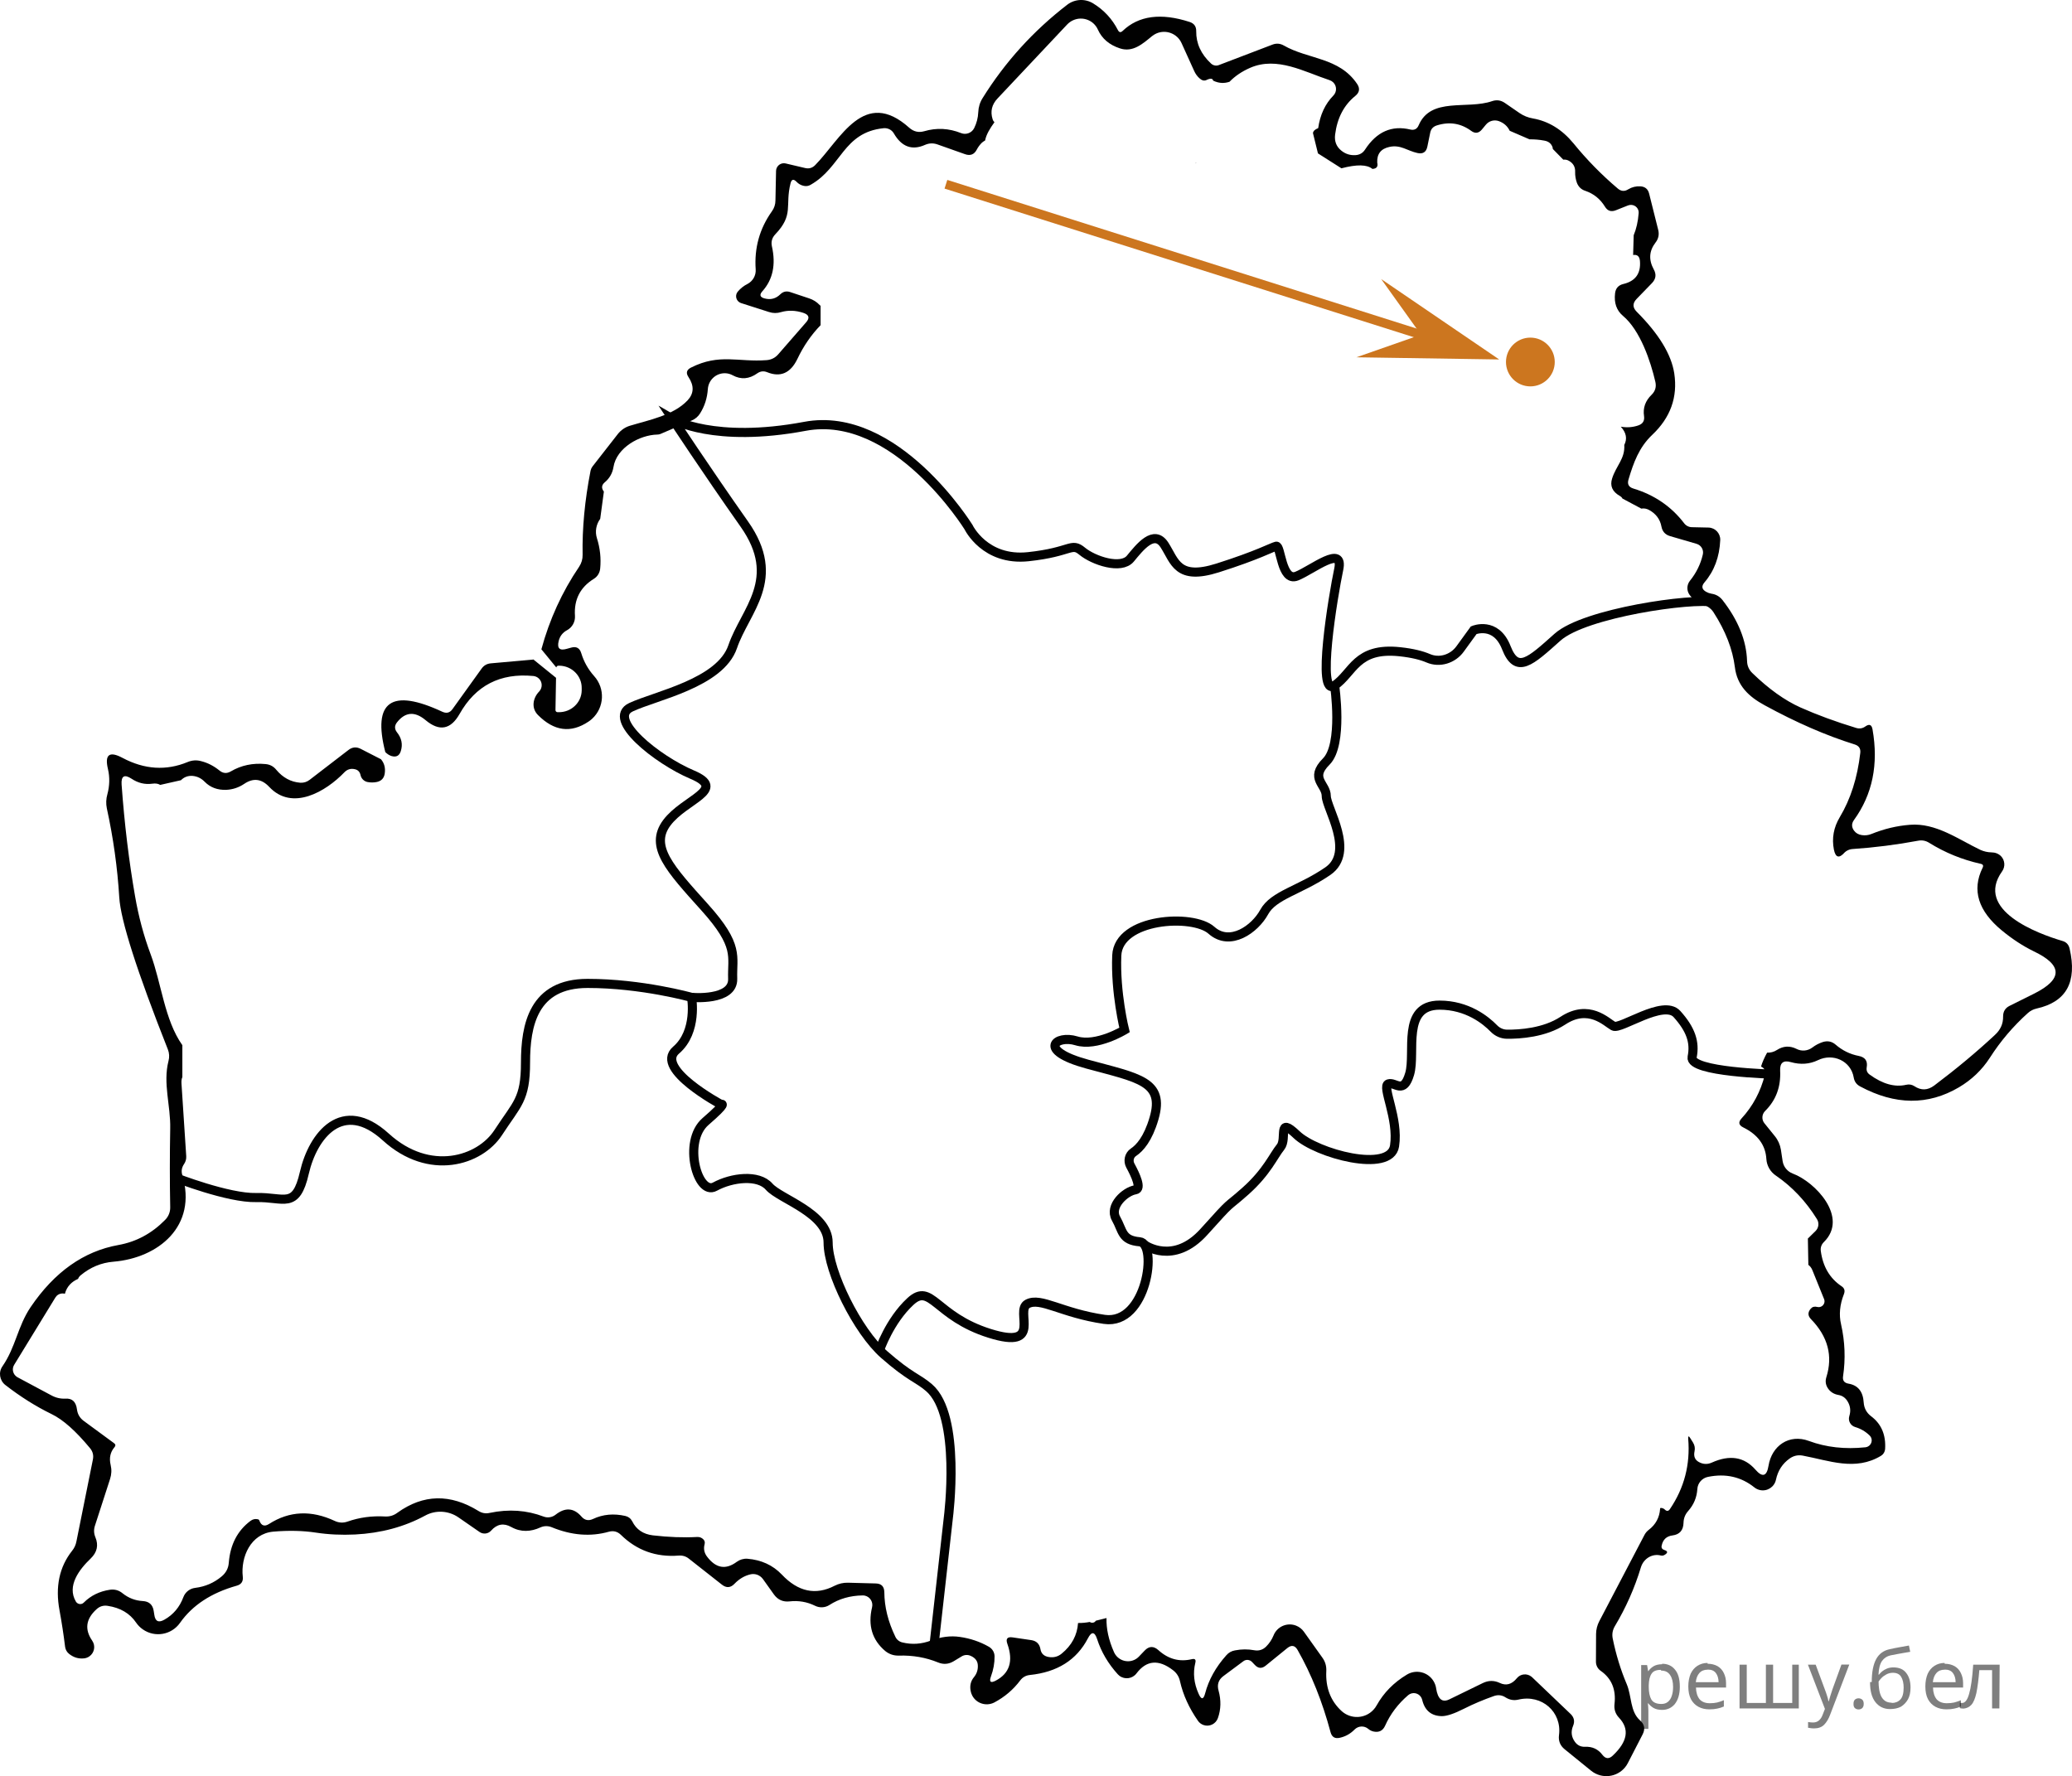 <?xml version="1.0" encoding="utf-8"?>
<!-- Generator: Adobe Illustrator 27.0.1, SVG Export Plug-In . SVG Version: 6.00 Build 0)  -->
<svg version="1.1" id="Слой_1" xmlns="http://www.w3.org/2000/svg" xmlns:xlink="http://www.w3.org/1999/xlink" x="0px" y="0px"
	 width="227.265px" height="194.823px" viewBox="0 0 227.265 194.823" enable-background="new 0 0 227.265 194.823"
	 xml:space="preserve">
<path fill="#010101" d="M131.14,17.94c0.027-0.046,0.053-0.093,0.079-0.14C131.172,17.833,131.14,17.876,131.14,17.94z
	"/>
<path fill="#010101" d="M227.003,104.054c-0.103-0.446-0.369-0.729-0.807-0.847c-2.687-0.791-9.641-3.367-6.6-7.623
	c0.371-0.516,0.318-1.222-0.123-1.677c-0.282-0.271-0.631-0.409-1.053-0.409c-0.416-0.009-0.814-0.101-1.197-0.271
	c-2.43-1.159-4.885-2.985-7.73-2.755c-1.429,0.108-2.838,0.445-4.229,1.009c-0.337,0.137-0.688,0.178-1.053,0.123
	c-0.369-0.055-0.656-0.218-0.855-0.491c-0.283-0.391-0.283-0.78,0-1.172c2.026-2.8,2.703-6.108,2.031-9.927
	c-0.091-0.527-0.354-0.638-0.791-0.327c-0.303,0.218-0.632,0.271-0.996,0.164c-2.246-0.683-4.286-1.433-6.122-2.25
	c-1.719-0.772-3.473-2.026-5.266-3.764c-0.382-0.364-0.575-0.806-0.587-1.323c-0.07-2.254-0.973-4.486-2.697-6.695
	c-0.311-0.391-0.71-0.623-1.2-0.694c-0.209-0.036-0.405-0.104-0.587-0.205c-0.482-0.272-0.545-0.617-0.189-1.036
	c1.071-1.246,1.648-2.791,1.73-4.637c0-0.005,0-0.011,0.001-0.017c0.021-0.729-0.553-1.34-1.282-1.361l-1.813-0.041
	c-0.336,0.001-0.651-0.154-0.858-0.424c-1.409-1.845-3.269-3.117-5.577-3.816c-0.51-0.155-0.687-0.486-0.531-0.996
	c0.546-1.827,1.146-3.52,2.604-4.896c2-1.891,2.805-4.136,2.414-6.735c-0.318-2.082-1.691-4.336-4.119-6.765
	c-0.463-0.463-0.467-0.932-0.014-1.403l1.678-1.73c0.443-0.455,0.514-0.96,0.205-1.514c-0.572-1.046-0.512-2.022,0.188-2.934
	c0.327-0.418,0.429-0.886,0.3-1.403l-0.994-3.969c-0.127-0.509-0.449-0.775-0.97-0.805c-0.473-0.026-0.913,0.082-1.321,0.327
	c-0.399,0.255-0.781,0.228-1.146-0.082c-1.771-1.5-3.391-3.15-4.854-4.95c-1.256-1.526-2.74-2.44-4.459-2.741
	c-0.527-0.091-1.016-0.285-1.459-0.587l-1.622-1.117c-0.438-0.301-0.904-0.363-1.404-0.19c-2.729,0.94-6.709-0.491-8.046,2.646
	c-0.173,0.409-0.479,0.563-0.913,0.465c-2.037-0.49-3.69,0.24-4.964,2.194c-0.245,0.382-0.596,0.586-1.051,0.614
	c-0.592,0.037-1.113-0.132-1.566-0.505c-0.537-0.438-0.76-1.02-0.669-1.745c0.228-1.818,0.963-3.232,2.209-4.241
	c0.472-0.382,0.541-0.822,0.204-1.322c-1.979-2.933-5.358-2.674-8.045-4.215c-0.4-0.227-0.813-0.259-1.24-0.095l-5.893,2.25
	c-0.289,0.108-0.617,0.04-0.847-0.177c-1.101-1.027-1.641-2.209-1.623-3.546c0.011-0.509-0.228-0.847-0.709-1.009
	c-3.151-1.026-5.606-0.7-7.362,0.981c-0.209,0.2-0.383,0.168-0.52-0.096c-0.637-1.236-1.545-2.214-2.727-2.934
	c-0.885-0.534-2.002-0.475-2.822,0.15c-3.729,2.873-6.824,6.286-9.287,10.241c-0.295,0.465-0.459,1.001-0.479,1.555
	c-0.025,0.618-0.178,1.199-0.449,1.745c-0.264,0.525-0.887,0.763-1.434,0.546c-1.346-0.537-2.693-0.604-4.05-0.205
	c-0.608,0.173-1.154,0.045-1.636-0.382c-4.965-4.445-7.528,1.255-10.313,4.091c-0.309,0.318-0.676,0.428-1.104,0.328l-2.143-0.505
	c-0.057-0.014-0.112-0.021-0.173-0.021c-0.474-0.011-0.865,0.365-0.878,0.84l-0.066,3.231c0,0.445-0.133,0.851-0.396,1.213
	c-1.345,1.892-1.937,4.015-1.771,6.369c0.043,0.661-0.315,1.287-0.914,1.595c-0.4,0.2-0.75,0.479-1.049,0.832
	c-0.063,0.075-0.109,0.16-0.144,0.252c-0.14,0.413,0.081,0.863,0.496,1.003l3.067,0.981c0.443,0.146,0.887,0.149,1.321,0.014
	c0.782-0.227,1.602-0.199,2.454,0.082c0.627,0.209,0.725,0.56,0.286,1.051l-3.054,3.505c-0.327,0.373-0.742,0.582-1.241,0.627
	c-3.148,0.246-5.168-0.765-8.317,0.817c-0.49,0.246-0.581,0.596-0.271,1.051c0.627,0.944,0.596,1.791-0.096,2.535
	c-1.556,1.664-4.271,2.168-6.342,2.797c-0.522,0.159-0.984,0.479-1.322,0.912l-2.781,3.562c-0.099,0.135-0.169,0.288-0.204,0.449
	c-0.638,3.265-0.927,6.342-0.873,9.23c0.01,0.474-0.118,0.909-0.382,1.311c-1.881,2.771-3.253,5.794-4.141,9.056
	l1.638,1.994c0.019-0.111,0.108-0.197,0.223-0.197h0.109c1.377,0.021,2.477,1.128,2.453,2.468v0.246v0.001
	c-0.021,1.341-1.156,2.408-2.535,2.386h-0.109c-0.005,0-0.01,0-0.014,0c-0.127-0.008-0.228-0.116-0.219-0.245l0.062-3.526
	l-2.487-2.014c-0.028,0.005-0.051,0.016-0.08,0.019l-4.582,0.408c-0.43,0.037-0.766,0.228-1.012,0.572l-3.204,4.459
	c-0.28,0.392-0.646,0.485-1.091,0.286c-5.607-2.618-7.698-1.146-6.271,4.418c0.218,0.219,0.449,0.363,0.693,0.438
	c0.521,0.146,0.854-0.041,1.011-0.56c0.227-0.729,0.086-1.408-0.423-2.046c-0.282-0.362-0.282-0.729,0-1.092
	c0.908-1.153,1.953-1.235,3.137-0.244c1.509,1.265,2.75,1.04,3.723-0.669c1.766-3.136,4.464-4.525,8.102-4.173
	c0.227,0.023,0.438,0.12,0.602,0.278c0.401,0.387,0.413,1.025,0.026,1.427c-0.685,0.709-0.888,1.813-0.123,2.578
	c1.764,1.772,3.607,2.014,5.535,0.722c0.139-0.091,0.269-0.191,0.391-0.304c1.36-1.236,1.46-3.34,0.224-4.7
	c-0.652-0.735-1.121-1.567-1.402-2.496c-0.173-0.58-0.551-0.785-1.132-0.612l-0.449,0.123c-0.791,0.235-1.092-0.046-0.9-0.847
	c0.127-0.537,0.438-0.937,0.927-1.199c0.567-0.309,0.902-0.92,0.86-1.567c-0.119-1.782,0.572-3.137,2.072-4.063
	c0.395-0.24,0.651-0.66,0.694-1.132c0.108-1.127-0.011-2.23-0.354-3.313c-0.238-0.748-0.083-1.532,0.356-2.131l0.406-3.007
	c-0.013-0.015-0.03-0.019-0.041-0.036c-0.245-0.354-0.204-0.673,0.122-0.955c0.537-0.445,0.859-1.009,0.969-1.69
	c0.343-2.127,2.877-3.52,4.813-3.56c0.117,0,0.232-0.022,0.342-0.067l3.449-1.486c0.374-0.159,0.688-0.432,0.9-0.776
	c0.498-0.791,0.779-1.678,0.846-2.659c0.018-0.271,0.094-0.537,0.225-0.775c0.492-0.897,1.612-1.229,2.504-0.737
	c0.908,0.49,1.811,0.418,2.699-0.22c0.336-0.234,0.695-0.275,1.076-0.122c1.455,0.591,2.56,0.108,3.313-1.444
	c0.677-1.429,1.53-2.662,2.55-3.712c0-0.678,0-1.327,0-2.123c-0.035-0.032-0.073-0.058-0.107-0.093
	c-0.318-0.337-0.7-0.577-1.146-0.724l-2.087-0.695c-0.409-0.136-0.768-0.055-1.077,0.246c-0.489,0.482-1.07,0.633-1.744,0.45
	c-0.491-0.136-0.567-0.396-0.231-0.776c1.154-1.28,1.504-2.928,1.051-4.938c-0.107-0.5,0.013-0.937,0.367-1.31
	c2.072-2.168,1.051-3.123,1.678-5.604c0.109-0.438,0.323-0.496,0.643-0.177c0.228,0.245,0.5,0.398,0.816,0.463
	c0.273,0.055,0.522,0.014,0.75-0.123c3.382-1.922,3.546-5.754,8.005-6.204c0.458-0.042,0.896,0.183,1.118,0.573
	c0.854,1.473,1.995,1.891,3.423,1.254c0.438-0.191,0.883-0.209,1.336-0.056l3.041,1.077c0.582,0.209,1.016,0.04,1.298-0.505
	c0.146-0.281,0.336-0.535,0.57-0.763c0.104-0.098,0.224-0.16,0.34-0.233c0.128-0.668,0.544-1.336,1.026-2.004
	c-0.086-0.078-0.159-0.183-0.206-0.342c-0.264-0.846-0.082-1.601,0.545-2.264c2.475-2.637,5.02-5.342,7.636-8.113
	c0.188-0.198,0.41-0.355,0.657-0.467c1.037-0.465,2.251-0.006,2.711,1.025c0.445,0.99,1.25,1.678,2.414,2.06
	c1.418,0.479,2.509-0.504,3.52-1.336c0.144-0.117,0.301-0.215,0.469-0.291c1.059-0.476,2.302-0.003,2.777,1.054l1.391,3.068
	c0.137,0.3,0.322,0.559,0.56,0.776c0.272,0.254,0.532,0.322,0.776,0.204c0.451-0.218,0.685-0.182,0.74,0.067
	c0.687,0.326,1.257,0.298,1.792,0.123c0.594-0.611,1.343-1.131,2.283-1.539c2.943-1.269,5.918,0.45,8.697,1.364
	c0.151,0.05,0.288,0.133,0.4,0.243c0.401,0.396,0.406,1.045,0.01,1.446c-0.898,0.918-1.455,2.109-1.664,3.573
	c-0.354,0.136-0.545,0.317-0.572,0.546l0.547,2.223l2.576,1.637c1.683-0.445,2.813-0.423,3.396,0.067
	c0.464-0.026,0.642-0.26,0.531-0.694c-0.045-0.946,0.399-1.52,1.336-1.72c1.229-0.271,1.951,0.423,3.068,0.668
	c0.601,0.138,0.965-0.096,1.092-0.694l0.313-1.527c0.081-0.41,0.322-0.678,0.723-0.805c1.383-0.437,2.643-0.236,3.777,0.6
	c0.427,0.311,0.813,0.265,1.158-0.136l0.464-0.56c0.337-0.4,0.891-0.554,1.392-0.382c0.566,0.204,0.966,0.56,1.207,1.066
	l2.174,0.939c0.532-0.006,1.079,0.033,1.65,0.145c0.438,0.082,0.729,0.317,0.873,0.709
	c0.022,0.064,0.019,0.138,0.033,0.204l1.146,1.17c0.213-0.021,0.419,0.011,0.618,0.126
	c0.481,0.272,0.709,0.683,0.683,1.228c-0.009,0.399,0.055,0.791,0.189,1.173c0.173,0.455,0.486,0.755,0.941,0.899
	c0.908,0.311,1.622,0.887,2.141,1.732c0.281,0.464,0.679,0.596,1.188,0.396l1.337-0.531c0.121-0.048,0.252-0.067,0.383-0.06
	c0.474,0.034,0.827,0.438,0.79,0.904c-0.072,0.937-0.262,1.737-0.547,2.425l-0.061,2.168
	c0.441-0.071,0.697,0.131,0.746,0.642c0.117,1.373-0.485,2.22-1.813,2.536c-0.545,0.128-0.85,0.469-0.914,1.022
	c-0.126,1.054,0.16,1.877,0.86,2.468c1.896,1.582,3.041,4.991,3.559,7.241c0.127,0.555-0.009,1.026-0.409,1.418
	c-0.688,0.664-0.969,1.444-0.832,2.345c0.073,0.5-0.127,0.836-0.6,1.01c-0.617,0.219-1.27,0.269-1.95,0.149
	c0.602,0.654,0.729,1.322,0.382,2.004c0.097,1.514-0.897,2.277-1.336,3.683c-0.255,0.81,0.027,1.444,0.846,1.908
	c0.166,0.097,0.247,0.191,0.286,0.285l2.073,1.107c0.282-0.049,0.566-0.006,0.854,0.149
	c0.755,0.417,1.205,1.022,1.352,1.813c0.101,0.545,0.412,0.896,0.939,1.051l2.903,0.846c0.519,0.146,0.825,0.672,0.696,1.187
	c-0.245,1.056-0.719,2.015-1.418,2.878c-0.354,0.453-0.366,1.083-0.028,1.541c0.384,0.526,0.904,0.896,1.568,1.104
	c0.44,0.141,0.816,0.431,1.063,0.818c1.309,2.035,2.086,4.036,2.332,6c0.245,2.045,1.541,3.245,3.245,4.172
	c3.474,1.899,6.771,3.336,9.898,4.309c0.465,0.146,0.669,0.455,0.613,0.928c-0.311,2.719-1.061,5.067-2.25,7.051
	c-0.673,1.127-0.887,2.313-0.643,3.559c0.184,0.892,0.578,0.991,1.188,0.3c0.045-0.045,0.097-0.086,0.149-0.123
	c0.218-0.145,0.453-0.227,0.709-0.244c2.419-0.163,4.816-0.469,7.199-0.913c0.429-0.081,0.826-0.005,1.201,0.23
	c1.754,1.091,3.641,1.859,5.657,2.306c0.255,0.055,0.322,0.199,0.204,0.437c-1.2,2.438-0.49,4.731,2.128,6.886
	c1.154,0.946,2.317,1.705,3.49,2.277c3.173,1.51,3.185,3.054,0.057,4.628l-2.715,1.352c-0.474,0.234-0.709,0.622-0.709,1.157
	c0.015,0.832-0.301,1.487-0.912,2.046c-2,1.863-4.215,3.709-6.643,5.536c-0.719,0.536-1.445,0.561-2.183,0.067
	c-0.271-0.172-0.567-0.224-0.888-0.149c-1.254,0.291-2.59-0.082-4.01-1.117c-0.271-0.19-0.381-0.455-0.326-0.79
	c0.127-0.699-0.164-1.119-0.873-1.257c-0.943-0.182-1.791-0.595-2.535-1.239c-0.409-0.354-0.877-0.449-1.404-0.286
	c-0.418,0.138-0.801,0.337-1.146,0.601c-0.511,0.385-1.188,0.442-1.746,0.149c-0.734-0.363-1.447-0.322-2.141,0.122
	c-0.331,0.215-0.692,0.308-1.079,0.294c-0.287,0.518-0.522,1.05-0.665,1.522c0.38,0.176,0.527,0.471,0.423,0.896
	c-0.463,1.846-1.316,3.445-2.563,4.8c-0.373,0.41-0.311,0.735,0.189,0.981c1.602,0.791,2.446,1.944,2.536,3.463
	c0.045,0.737,0.433,1.415,1.051,1.828c1.781,1.219,3.281,2.81,4.5,4.771c0.257,0.414,0.195,0.951-0.149,1.295l-0.849,0.834
	l0.053,2.885c0.184,0.136,0.338,0.323,0.445,0.592l1.281,3.165c0.053,0.13,0.063,0.273,0.024,0.41
	c-0.095,0.341-0.446,0.542-0.788,0.447c-0.291-0.071-0.523-0.009-0.695,0.189c-0.346,0.4-0.337,0.787,0.027,1.16
	c1.854,1.907,2.413,4.03,1.678,6.366c-0.146,0.475-0.063,0.91,0.244,1.312c0.264,0.337,0.618,0.545,1.064,0.627
	c0.436,0.072,0.771,0.301,1.008,0.683c0.318,0.51,0.387,1.056,0.205,1.638c-0.001,0.004-0.002,0.01-0.004,0.015
	c-0.149,0.506,0.139,1.036,0.646,1.186c0.618,0.184,1.149,0.495,1.595,0.94c0.121,0.12,0.195,0.276,0.215,0.445
	c0.043,0.412-0.26,0.787-0.678,0.836c-2.255,0.235-4.322,0.005-6.205-0.694c-2.168-0.806-4.076,0.519-4.432,2.728
	c-0.189,1.165-0.672,1.301-1.445,0.409c-1.219-1.392-2.81-1.646-4.771-0.765c-0.49,0.219-0.969,0.195-1.434-0.067
	c-0.427-0.236-0.58-0.627-0.463-1.173c0.072-0.337,0.02-0.654-0.164-0.954l-0.3-0.478c-0.173-0.282-0.25-0.26-0.23,0.066
	c0.235,2.817-0.433,5.387-2.005,7.704c-0.163,0.246-0.352,0.265-0.561,0.056c-0.107-0.107-0.25-0.169-0.423-0.179
	c-0.063,0-0.095,0.032-0.095,0.097c-0.064,0.955-0.482,1.729-1.256,2.317c-0.197,0.152-0.355,0.345-0.465,0.56l-4.948,9.451
	c-0.229,0.437-0.347,0.898-0.354,1.391l-0.014,3.056c0,0.396,0.191,0.766,0.52,0.995c1.199,0.836,1.703,2.054,1.515,3.654
	c-0.063,0.582,0.104,1.081,0.505,1.5c1.163,1.235,0.932,2.617-0.695,4.146c-0.409,0.394-0.787,0.363-1.133-0.082
	c-0.474-0.627-1.108-0.923-1.908-0.886c-0.465,0.019-0.832-0.16-1.104-0.532c-0.398-0.545-0.469-1.137-0.204-1.771
	c0.199-0.48,0.113-0.908-0.26-1.281l-4.229-4.036c-0.024-0.022-0.05-0.046-0.076-0.066c-0.491-0.396-1.209-0.323-1.601,0.161
	c-0.557,0.685-1.184,0.855-1.882,0.521c-0.618-0.29-1.236-0.286-1.854,0.014l-3.694,1.8c-0.572,0.272-0.981,0.119-1.229-0.463
	c-0.09-0.228-0.154-0.46-0.188-0.694c-0.036-0.305-0.139-0.598-0.298-0.856c-0.607-1.003-1.918-1.322-2.922-0.712
	c-1.438,0.864-2.541,1.985-3.313,3.368c-0.096,0.176-0.212,0.338-0.348,0.482c-0.922,1.005-2.487,1.068-3.5,0.146
	c-1.209-1.108-1.769-2.573-1.678-4.393c0.027-0.546-0.118-1.035-0.436-1.473l-2.021-2.836c-0.214-0.299-0.508-0.529-0.85-0.665
	c-0.98-0.387-2.09,0.093-2.479,1.073c-0.19,0.464-0.46,0.867-0.806,1.214c-0.363,0.364-0.799,0.5-1.31,0.409
	c-0.689-0.127-1.392-0.123-2.101,0.014c-0.383,0.063-0.7,0.241-0.955,0.531c-1.163,1.3-1.94,2.694-2.331,4.187
	c-0.182,0.691-0.419,0.71-0.709,0.057c-0.519-1.146-0.642-2.281-0.368-3.409c0.091-0.354-0.041-0.486-0.396-0.396
	c-1.354,0.318-2.572-0.013-3.654-0.995c-0.527-0.473-1.031-0.454-1.514,0.056l-0.613,0.642c-0.15,0.161-0.333,0.29-0.535,0.38
	c-0.84,0.372-1.828-0.012-2.205-0.855c-0.586-1.317-0.856-2.564-0.824-3.744c-0.391,0.099-0.781,0.202-1.171,0.294
	c-0.036,0.056-0.081,0.109-0.136,0.147c-0.167,0.109-0.377,0.098-0.53-0.01
	c-0.428,0.076-0.856,0.122-1.285,0.113c-0.089,1.329-0.684,2.453-1.804,3.367c-0.4,0.326-0.864,0.448-1.393,0.366
	c-0.534-0.081-0.846-0.372-0.928-0.872c-0.1-0.563-0.433-0.892-0.995-0.981l-2.046-0.3c-0.591-0.09-0.786,0.146-0.586,0.709
	c0.673,1.892,0.245,3.236-1.282,4.037c-0.563,0.291-0.734,0.136-0.518-0.464c0.271-0.736,0.404-1.471,0.396-2.195
	c0-0.438-0.239-0.844-0.627-1.063c-0.974-0.556-2.035-0.914-3.19-1.078c-1.009-0.146-2.06-0.014-3.148,0.396
	c-1.056,0.4-2.108,0.469-3.164,0.205c-0.326-0.077-0.604-0.303-0.75-0.613c-0.801-1.654-1.203-3.286-1.213-4.896
	c-0.011-0.618-0.317-0.938-0.928-0.955l-3.068-0.082c-0.51-0.009-0.989,0.101-1.444,0.328c-2.082,1.082-4.021,0.672-5.81-1.229
	c-0.981-1.025-2.24-1.604-3.777-1.729c-0.412-0.026-0.822,0.094-1.158,0.34c-1.209,0.899-2.295,0.71-3.26-0.571
	c-0.311-0.41-0.399-0.859-0.271-1.351c0.056-0.21,0.015-0.388-0.123-0.532c-0.189-0.2-0.428-0.291-0.709-0.271
	c-1.491,0.081-3.1,0.021-4.828-0.178c-1.07-0.128-1.832-0.642-2.275-1.541c-0.164-0.31-0.413-0.505-0.75-0.587
	c-1.281-0.291-2.463-0.182-3.545,0.327c-0.5,0.235-0.93,0.146-1.282-0.271c-0.836-0.955-1.782-1.019-2.837-0.19
	c-0.371,0.288-0.861,0.366-1.295,0.205c-1.863-0.709-3.837-0.847-5.918-0.409c-0.438,0.1-0.848,0.032-1.229-0.205
	c-3.101-1.917-6.067-1.854-8.904,0.191c-0.398,0.3-0.854,0.437-1.363,0.408c-1.438-0.082-2.806,0.104-4.104,0.56
	c-0.473,0.164-0.937,0.142-1.392-0.067c-2.581-1.21-4.986-1.101-7.214,0.326c-0.499,0.319-0.854,0.196-1.063-0.367
	c-0.027-0.082-0.087-0.132-0.178-0.148c-0.282-0.063-0.546-0.006-0.791,0.177c-1.438,1.073-2.23,2.609-2.387,4.608
	c-0.046,0.593-0.301,1.082-0.766,1.474c-0.836,0.709-1.809,1.132-2.918,1.269c-0.586,0.068-1.086,0.458-1.295,1.011
	c-0.409,1.101-1.104,1.928-2.086,2.479c-0.637,0.364-1.006,0.184-1.104-0.545c-0.019-0.136-0.041-0.276-0.067-0.423
	c-0.108-0.683-0.509-1.04-1.199-1.077c-0.828-0.045-1.566-0.331-2.224-0.858c-0.399-0.326-0.858-0.454-1.377-0.382
	c-1.146,0.173-2.101,0.642-2.863,1.404c-0.034,0.035-0.073,0.066-0.116,0.093c-0.259,0.152-0.598,0.063-0.756-0.202
	c-1.021-1.729,0.396-3.545,1.622-4.719c0.709-0.681,0.882-1.459,0.519-2.331c-0.173-0.418-0.189-0.836-0.055-1.255l1.664-5.141
	c0.163-0.511,0.188-1.021,0.066-1.527c-0.184-0.773-0.04-1.427,0.424-1.964c0.137-0.164,0.118-0.312-0.057-0.438l-3.341-2.454
	c-0.418-0.317-0.659-0.735-0.723-1.256c-0.109-0.826-0.522-1.218-1.241-1.172c-0.555,0.026-1.072-0.091-1.555-0.354l-3.725-1.992
	c-0.014-0.008-0.026-0.016-0.041-0.023c-0.463-0.284-0.606-0.885-0.326-1.339l4.516-7.378c0.035-0.059,0.076-0.112,0.123-0.163
	c0.244-0.261,0.601-0.339,0.926-0.257c0.224-0.832,0.765-1.331,1.447-1.632c0.043-0.13,0.121-0.258,0.272-0.384
	c1.072-0.893,2.277-1.393,3.613-1.5c4.908-0.408,9.23-3.887,7.541-9.52c-0.127-0.418-0.061-0.817,0.203-1.199
	c0.174-0.265,0.252-0.552,0.232-0.859l-0.52-7.949c-0.021-0.316,0.014-0.55,0.095-0.719c0-1.061,0-2.301,0-3.504
	c-1.959-2.755-2.3-6.826-3.485-9.986c-0.755-2.02-1.322-4.142-1.705-6.368c-0.673-3.863-1.164-7.94-1.474-12.231
	c-0.063-0.945,0.301-1.159,1.092-0.642c0.709,0.473,1.463,0.653,2.265,0.545c0.386-0.057,0.664,0.001,0.875,0.132
	l2.277-0.514c0.349-0.349,0.772-0.508,1.266-0.474c0.519,0.045,0.964,0.26,1.336,0.642
	c0.617,0.627,1.408,0.922,2.373,0.887c0.718-0.037,1.371-0.255,1.964-0.655c0.989-0.672,1.903-0.563,2.739,0.327
	c2.537,2.714,6.231,0.505,8.25-1.596c0.317-0.327,0.696-0.44,1.134-0.342c0.354,0.072,0.566,0.296,0.641,0.668
	c0.084,0.365,0.37,0.651,0.736,0.736c0.346,0.072,0.694,0.072,1.05,0c0.491-0.108,0.777-0.409,0.859-0.899
	c0.1-0.627-0.036-1.159-0.409-1.596l-2.236-1.146c-0.473-0.236-0.918-0.19-1.337,0.137l-4.255,3.272
	c-0.31,0.235-0.654,0.341-1.036,0.313c-1.025-0.082-1.898-0.556-2.618-1.418c-0.3-0.373-0.688-0.582-1.172-0.627
	c-1.399-0.137-2.674,0.132-3.817,0.805c-0.438,0.255-0.851,0.224-1.24-0.096c-0.618-0.5-1.277-0.841-1.979-1.021
	c-0.509-0.146-1.009-0.118-1.5,0.082c-2.362,0.981-4.75,0.832-7.157-0.45c-1.445-0.772-1.979-0.363-1.597,1.229
	c0.209,0.898,0.188,1.822-0.066,2.769c-0.146,0.502-0.162,1.029-0.057,1.541c0.709,3.245,1.164,6.5,1.363,9.765
	c0.155,2.526,1.934,8.086,5.332,16.678c0.159,0.397,0.184,0.845,0.067,1.269c-0.627,2.454,0.246,4.868,0.189,7.419
	c-0.054,2.944-0.054,5.822,0,8.632c0.009,0.516-0.191,1.012-0.559,1.377c-1.464,1.491-3.173,2.408-5.127,2.755
	c-3.802,0.684-7.01,2.955-9.628,6.817c-1.434,2.128-1.622,4.364-3.082,6.479c-0.464,0.654-0.325,1.563,0.313,2.06
	c1.663,1.291,3.354,2.354,5.072,3.19c1.246,0.601,2.649,1.846,4.213,3.736c0.311,0.372,0.414,0.795,0.313,1.269l-1.801,8.959
	c-0.072,0.383-0.229,0.729-0.478,1.036c-1.4,1.771-1.859,3.95-1.377,6.531c0.244,1.328,0.449,2.659,0.612,3.996
	c0.046,0.315,0.19,0.576,0.438,0.776c0.5,0.399,1.054,0.563,1.663,0.49c0.199-0.024,0.391-0.097,0.556-0.211
	c0.564-0.39,0.707-1.162,0.317-1.727c-0.854-1.235-0.699-2.382,0.464-3.438c0.345-0.327,0.755-0.454,1.229-0.383
	c1.392,0.21,2.433,0.823,3.123,1.842c0.195,0.287,0.442,0.536,0.729,0.736c1.323,0.933,3.151,0.613,4.084-0.709
	c1.364-1.938,3.438-3.296,6.219-4.078c0.5-0.137,0.725-0.463,0.668-0.98c-0.245-2.168,0.873-4.73,3.343-4.949
	c1.698-0.146,3.26-0.109,4.678,0.107c1.372,0.209,2.805,0.277,4.295,0.205c2.837-0.146,5.392-0.832,7.664-2.061
	c1.159-0.646,2.589-0.569,3.682,0.19l2.307,1.597c0.403,0.276,0.947,0.213,1.268-0.15c0.646-0.728,1.383-0.857,2.21-0.396
	c1.049,0.588,2.141,0.532,3.204,0.041c0.393-0.175,0.842-0.18,1.24-0.014c2.174,0.892,4.261,1.056,6.26,0.49
	c0.51-0.137,0.949-0.021,1.322,0.342c1.746,1.708,3.854,2.468,6.326,2.275c0.428-0.034,0.807,0.077,1.133,0.342l3.627,2.852
	c0.49,0.382,0.949,0.346,1.379-0.109c0.509-0.526,1.08-0.866,1.718-1.021c0.518-0.134,1.065,0.065,1.391,0.505l1.216,1.704
	c0.427,0.582,0.998,0.832,1.718,0.75c0.98-0.107,1.909,0.051,2.782,0.479c0.506,0.253,1.106,0.224,1.58-0.082
	c1.056-0.682,2.271-1.03,3.643-1.05c0.088-0.001,0.176,0.008,0.261,0.027c0.563,0.138,0.911,0.703,0.775,1.269
	c-0.475,1.99,0.01,3.591,1.443,4.8c0.438,0.354,0.938,0.521,1.5,0.505c1.527-0.045,2.959,0.204,4.296,0.75
	c0.592,0.245,1.163,0.2,1.72-0.137l0.857-0.52c0.298-0.188,0.671-0.214,0.995-0.067c0.527,0.229,0.791,0.597,0.791,1.104
	c0.01,0.463-0.132,0.872-0.423,1.228c-0.354,0.428-0.478,0.933-0.368,1.515c0.032,0.175,0.089,0.345,0.171,0.503
	c0.453,0.877,1.537,1.219,2.421,0.767c1.138-0.602,2.087-1.41,2.852-2.429c0.264-0.345,0.613-0.541,1.05-0.587
	c3.011-0.31,5.132-1.648,6.368-4.021c0.398-0.771,0.737-0.745,1.009,0.082c0.455,1.408,1.209,2.694,2.265,3.857
	c0.058,0.063,0.12,0.121,0.188,0.173c0.59,0.442,1.427,0.322,1.87-0.268c1.091-1.445,2.423-1.563,3.995-0.354
	c0.41,0.31,0.668,0.719,0.776,1.229c0.337,1.479,0.99,2.922,1.964,4.321c0.148,0.22,0.366,0.383,0.618,0.471
	c0.647,0.224,1.354-0.122,1.576-0.771c0.338-0.953,0.359-1.959,0.068-3.014c-0.183-0.663,0-1.195,0.545-1.596l2.184-1.623
	c0.29-0.219,0.703-0.178,0.953,0.096l0.286,0.301c0.373,0.408,0.772,0.44,1.2,0.096l2.386-1.938c0.455-0.363,0.828-0.29,1.119,0.219
	c1.511,2.654,2.713,5.658,3.613,9.015c0.146,0.536,0.485,0.739,1.021,0.612c0.618-0.137,1.159-0.439,1.622-0.912
	c0.41-0.408,1.064-0.433,1.5-0.057c0.175,0.146,0.369,0.242,0.587,0.287c0.592,0.118,1.011-0.096,1.256-0.643
	c0.571-1.28,1.418-2.398,2.535-3.354c0.109-0.092,0.239-0.159,0.38-0.192c0.505-0.124,1.02,0.188,1.147,0.698
	c0.282,1.182,1.001,1.781,2.155,1.801c0.554,0,1.366-0.272,2.438-0.817c1.011-0.511,2.104-0.974,3.287-1.392
	c0.455-0.155,0.884-0.102,1.282,0.162c0.438,0.272,0.903,0.352,1.404,0.231c2.563-0.601,4.771,1.362,4.443,3.887
	c-0.082,0.638,0.122,1.155,0.614,1.556l2.904,2.357c0.145,0.118,0.301,0.22,0.469,0.305c1.308,0.667,2.904,0.152,3.567-1.147
	l1.622-3.149c0.301-0.592,0.199-1.104-0.301-1.541c-1.092-0.981-0.887-2.633-1.444-3.955c-0.663-1.563-1.178-3.235-1.541-5.019
	c-0.092-0.474-0.015-0.918,0.229-1.336c1.22-2.036,2.174-4.191,2.864-6.465c0.294-0.972,1.266-1.543,2.195-1.296
	c0.164,0.037,0.316,0,0.463-0.107c0.311-0.209,0.287-0.373-0.067-0.491c-0.265-0.081-0.368-0.245-0.313-0.489
	c0.137-0.664,0.534-1.037,1.198-1.119c0.771-0.101,1.174-0.56,1.199-1.377c0.01-0.5,0.182-0.937,0.52-1.311
	c0.609-0.689,0.939-1.49,0.996-2.398c0.037-0.656,0.521-1.207,1.172-1.336c1.938-0.392,3.634-0.006,5.087,1.158
	c0.178,0.142,0.384,0.24,0.604,0.288c0.794,0.177,1.58-0.325,1.757-1.12c0.209-1.001,0.713-1.781,1.515-2.346
	c0.428-0.3,0.897-0.405,1.418-0.313c2.918,0.545,5.78,1.73,8.604,0.015c0.25-0.155,0.412-0.425,0.438-0.724
	c0.101-1.563-0.414-2.77-1.541-3.612c-0.49-0.374-0.76-0.869-0.805-1.487c-0.072-1.219-0.632-1.913-1.679-2.086
	c-0.463-0.082-0.657-0.351-0.586-0.806c0.281-1.898,0.209-3.801-0.219-5.699c-0.246-1.056-0.142-2.159,0.313-3.313
	c0.146-0.372,0.056-0.664-0.271-0.873c-1.281-0.863-2.037-2.148-2.265-3.857c-0.052-0.359,0.069-0.72,0.327-0.97
	c2.77-2.713-0.939-6.612-3.409-7.526c-0.582-0.221-1.005-0.734-1.104-1.351l-0.191-1.27c-0.09-0.545-0.318-1.059-0.668-1.485
	l-1.146-1.418c-0.316-0.396-0.281-0.974,0.082-1.337c1.189-1.174,1.741-2.648,1.649-4.433c-0.037-0.854,0.354-1.163,1.174-0.929
	c1.063,0.302,2.06,0.229,2.984-0.217c1.623-0.791,3.602,0.066,3.913,1.908c0.073,0.445,0.31,0.771,0.71,0.98
	c3.837,2.056,7.445,2.087,10.826,0.096c1.4-0.827,2.531-1.908,3.396-3.245c1.161-1.817,2.555-3.455,4.172-4.908
	c0.271-0.245,0.592-0.409,0.955-0.491C226.649,109.903,227.849,107.718,227.003,104.054z"/>
<path fill="none" stroke="#010101" stroke-miterlimit="10" d="M19.172,129.149c0,0,5.872,2.298,8.936,2.213
	c3.064-0.085,4.34,1.362,5.277-2.723s4.17-8.255,8.936-3.915c4.766,4.34,10.298,2.638,12.34-0.511
	c2.043-3.149,2.979-3.575,2.979-7.66s0.851-8.681,6.809-8.681s11.404,1.532,11.404,1.532
	s0.685,3.745-1.7,5.787c-2.385,2.043,4.934,5.957,4.934,5.957s0.851-0.34-1.702,1.872
	c-2.553,2.213-0.851,8.17,1.021,7.149c1.872-1.021,4.766-1.362,5.957,0c1.192,1.362,6.468,2.894,6.468,6.128
	s3.234,9.728,6.128,12.268c2.894,2.54,3.649,2.543,4.936,3.647c3.575,3.064,2.128,14.224,2.128,14.224
	l-1.617,14.371"/>
<path fill="none" stroke="#010101" stroke-miterlimit="10" d="M75.853,109.404c0,0,4.594,0.425,4.51-2.043
	s0.767-3.575-3.063-7.83s-6.096-6.686-4.159-9.282c1.937-2.596,6.701-3.619,2.797-5.271
	c-3.904-1.652-9.447-6.128-6.723-7.404s9.786-2.638,11.148-6.638s5.533-7.404,1.277-13.447S73.811,46,73.811,46
	s4.511,2.638,14.468,0.766s17.957,11.064,17.957,11.064s1.787,3.745,6.553,3.234c4.766-0.511,4.681-1.617,5.915-0.596
	s4.255,2.043,5.277,0.808s2.596-3.277,3.745-1.489c1.149,1.787,1.404,3.915,5.83,2.511s5.915-2.255,6.426-2.383
	s0.553,3.957,2.255,3.277c1.702-0.681,5.191-3.532,4.596-0.723c-0.596,2.808-2.489,14.128-0.447,12.723
	s2.362-4.213,7.149-3.702c1.43,0.152,2.427,0.419,3.123,0.718c1.243,0.534,2.692,0.077,3.487-1.018l1.497-2.062
	c0,0,2.425-1.021,3.575,1.915s2.617,1.532,5.617-1.149c3-2.681,14.872-4.34,17.106-3.83"/>
<path fill="none" stroke="#010101" stroke-miterlimit="10" d="M146.385,75.192c0,0,0.957,6.468-0.915,8.34s0,2.464,0,3.785
	s3.221,6.147,0.164,8.245c-3.057,2.098-5.951,2.608-6.972,4.481s-3.745,3.827-5.787,1.998
	c-2.043-1.828-10.213-1.318-10.383,2.768c-0.17,4.085,0.851,8.17,0.851,8.17s-3.064,1.872-5.277,1.192
	c-2.213-0.681-4.426,1.021,1.192,2.553s8.511,1.872,7.319,5.957c-0.653,2.239-1.562,3.251-2.25,3.708
	c-0.482,0.32-0.619,0.961-0.342,1.468c0.583,1.066,1.251,2.545,0.549,2.653c-1.106,0.17-2.894,1.787-2.128,3.149
	c0.766,1.362,0.608,2.383,2.602,2.553c1.994,0.17,0.802,9.191-3.878,8.511c-4.681-0.681-6.979-2.468-8.425-1.702
	s1.787,5.106-4.17,3.234c-5.957-1.872-6.383-5.617-8.681-3.489c-2.298,2.128-3.38,5.337-3.38,5.337"/>
<path fill="none" stroke="#010101" stroke-miterlimit="10" d="M125.529,136.543c0,0,3.176,2.309,6.537-1.436
	c3.362-3.745,2.213-2.383,4.553-4.468s3.064-3.872,3.83-4.809s-0.405-3.447,1.776-1.362s10.266,4.255,10.734,1.234
	c0.468-3.021-1.447-6.553-0.681-6.809c0.766-0.255,1.66,1.234,2.34-1.106s-0.936-7.532,3.277-7.532
	c3.047,0,5.071,1.648,5.957,2.559c0.384,0.395,0.898,0.626,1.448,0.631c1.405,0.012,4.108-0.162,6.127-1.488
	c2.851-1.872,4.766,0.17,5.532,0.596c0.766,0.425,5.489-2.979,6.979-1.319s2,3.064,1.66,4.723
	s9.021,1.872,9.021,1.872"/>
<circle fill="#CC761F" stroke="#CC761F" stroke-width="0.75" stroke-miterlimit="10" cx="167.856" cy="39.708" r="2.3"/>
<g>
	<polygon fill="#CC761F" points="155.857,36.712 151.495,30.611 164.437,39.43 148.778,39.191 	"/>
	<line fill="none" stroke="#CC761F" stroke-miterlimit="10" x1="157.287" y1="37.166" x2="103.752" y2="20.211"/>
</g>
<g fill-opacity=".5"><path d="m182.3 182.5q0.89 0 1.4 0.62 0.55 0.62 0.55 1.9 0 1.2-0.55 1.9-0.54 0.64-1.4 0.64-0.56 0-0.93-0.21-0.36-0.22-0.57-0.5h-0.054q0.018 0.15 0.036 0.39t0.018 0.4v2h-0.79v-7h0.65l0.11 0.66h0.036q0.22-0.32 0.57-0.53t0.94-0.22zm-0.14 0.67q-0.74 0-1 0.41-0.3 0.41-0.32 1.3v0.15q0 0.89 0.29 1.4 0.3 0.48 1.1 0.48 0.44 0 0.72-0.24 0.29-0.24 0.42-0.66 0.14-0.42 0.14-0.96 0-0.83-0.32-1.3-0.32-0.5-0.98-0.5z"/><path d="m187.3 182.5q0.62 0 1.1 0.27 0.45 0.27 0.68 0.76 0.24 0.49 0.24 1.1v0.48h-3.3q0.018 0.82 0.41 1.3 0.4 0.42 1.1 0.42 0.46 0 0.81-0.081 0.36-0.09 0.74-0.25v0.69q-0.37 0.16-0.73 0.23-0.36 0.081-0.86 0.081-0.68 0-1.2-0.28-0.52-0.28-0.82-0.83-0.29-0.56-0.29-1.4 0-0.79 0.26-1.4 0.27-0.57 0.75-0.87 0.49-0.31 1.1-0.31zm-9e-3 0.65q-0.57 0-0.9 0.37-0.32 0.36-0.39 1h2.5q-9e-3 -0.61-0.29-0.99-0.28-0.39-0.88-0.39z"/><path d="m197.3 182.6v4.8h-6.5v-4.8h0.79v4.2h2.1v-4.2h0.79v4.2h2.1v-4.2z"/><path d="m198.3 182.6h0.85l1 2.7q0.14 0.36 0.24 0.69 0.11 0.32 0.16 0.62h0.036q0.054-0.22 0.17-0.58 0.12-0.37 0.24-0.74l0.98-2.7h0.86l-2.1 5.5q-0.25 0.68-0.66 1.1-0.4 0.4-1.1 0.4-0.22 0-0.38-0.027-0.16-0.018-0.28-0.045v-0.63q0.099 0.018 0.23 0.036 0.14 0.018 0.3 0.018 0.41 0 0.67-0.23 0.26-0.23 0.4-0.62l0.25-0.64z"/><path d="m203.3 186.9q0-0.33 0.16-0.47t0.39-0.14q0.23 0 0.4 0.14 0.17 0.14 0.17 0.47 0 0.32-0.17 0.47-0.16 0.14-0.4 0.14-0.22 0-0.39-0.14t-0.16-0.47z"/><path d="m205.3 184.5q0-1.6 0.48-2.5 0.48-0.89 1.5-1.1 0.58-0.13 1.1-0.22t1-0.18l0.14 0.69q-0.32 0.045-0.71 0.12-0.4 0.063-0.78 0.14-0.39 0.063-0.67 0.13-0.58 0.13-0.93 0.61-0.34 0.48-0.39 1.5h0.054q0.13-0.17 0.34-0.35 0.22-0.18 0.53-0.31 0.32-0.13 0.71-0.13 0.94 0 1.4 0.6 0.48 0.6 0.48 1.6 0 0.8-0.28 1.3t-0.77 0.81q-0.5 0.26-1.2 0.26-1 0-1.6-0.76t-0.59-2.2zm2.2 2.3q0.58 0 0.94-0.38t0.36-1.3q0-0.74-0.28-1.2-0.27-0.43-0.9-0.43-0.4 0-0.72 0.18-0.32 0.17-0.54 0.4t-0.31 0.38q0 0.44 0.063 0.86t0.22 0.75q0.16 0.32 0.44 0.52 0.29 0.19 0.72 0.19z"/><path d="m213.3 182.5q0.62 0 1.1 0.27 0.45 0.27 0.68 0.76 0.24 0.49 0.24 1.1v0.48h-3.3q0.018 0.82 0.41 1.3 0.4 0.42 1.1 0.42 0.46 0 0.81-0.081 0.36-0.09 0.74-0.25v0.69q-0.37 0.16-0.73 0.23-0.36 0.081-0.86 0.081-0.68 0-1.2-0.28-0.52-0.28-0.82-0.83-0.29-0.56-0.29-1.4 0-0.79 0.26-1.4 0.27-0.57 0.75-0.87 0.49-0.31 1.1-0.31zm-9e-3 0.65q-0.57 0-0.9 0.37-0.32 0.36-0.39 1h2.5q-9e-3 -0.61-0.29-0.99-0.28-0.39-0.88-0.39z"/><path d="m219.3 187.4h-0.8v-4.2h-1.4q-0.12 1.5-0.32 2.5-0.21 0.93-0.55 1.3t-0.86 0.42q-0.12 0-0.23-0.018-0.11-9e-3 -0.18-0.045v-0.59q0.054 0.018 0.12 0.027t0.13 9e-3q0.49 0 0.77-1 0.3-1 0.45-3.2h2.9z"/></g></svg>

<!--File created and owned by https://sdamgia.ru. Copying is prohibited. All rights reserved.-->
